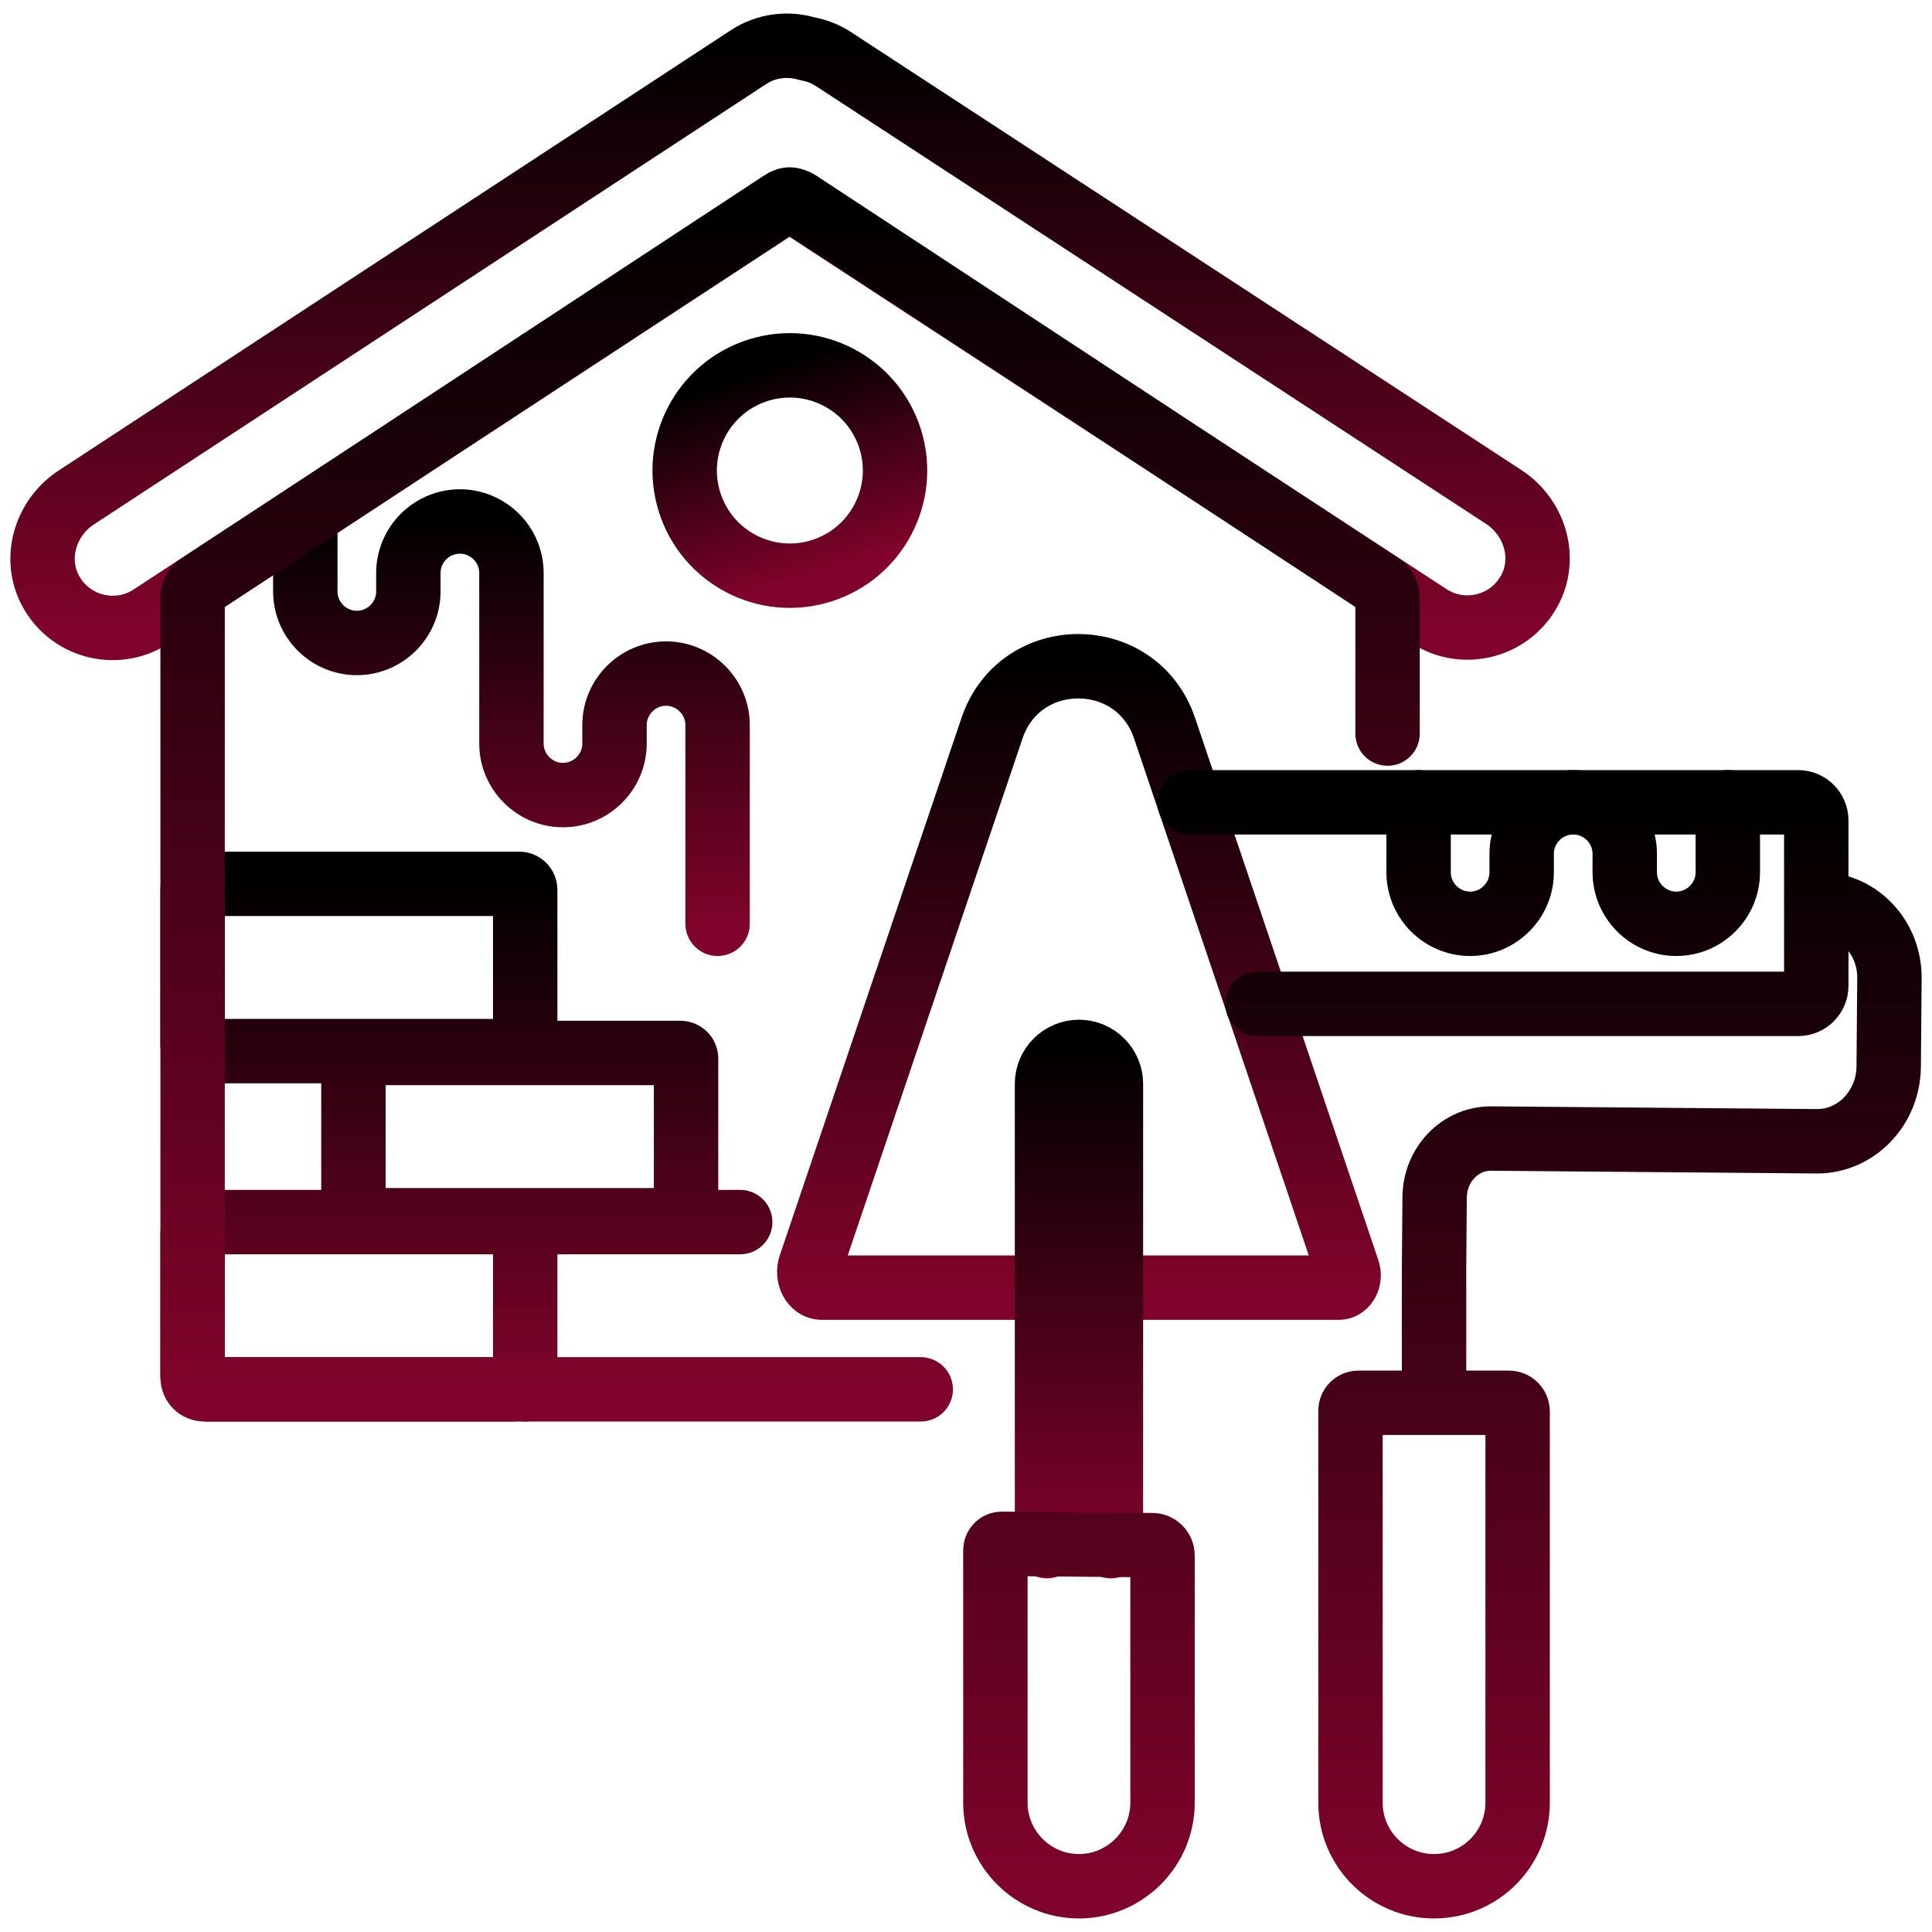 <svg xmlns="http://www.w3.org/2000/svg" width="90" height="90" viewBox="0 0 90 90" fill="none"><g clip-path="url(#clip0_2016_347)"><path d="M48.773 59.984H38.282C37.864 59.984 37.582 59.447 37.746 58.963L43.815 41.009L46.213 33.918C47.512 30.075 52.948 30.075 54.248 33.918L56.645 41.009L62.788 59.181C62.917 59.562 62.695 59.984 62.367 59.984H51.751" stroke="url(#paint0_linear_2016_347)" stroke-width="3" stroke-miterlimit="10" stroke-linecap="round" stroke-linejoin="round"></path><path d="M48.774 72.026V50.49C48.774 49.672 49.444 49.002 50.262 49.002C51.081 49.002 51.751 49.672 51.751 50.49V72.026" stroke="url(#paint1_linear_2016_347)" stroke-width="3" stroke-miterlimit="10" stroke-linecap="round" stroke-linejoin="round"></path><path d="M55.416 37.374H83.765C84.231 37.374 84.609 37.752 84.609 38.218V45.921C84.609 46.387 84.231 46.765 83.765 46.765H58.579M54.155 72.456V83.976C54.155 86.118 52.403 87.869 50.262 87.869C48.121 87.869 46.369 86.118 46.369 83.976V72.216C46.369 72.176 46.377 72.137 46.392 72.101C46.407 72.064 46.429 72.031 46.458 72.004C46.486 71.976 46.519 71.954 46.555 71.939C46.592 71.924 46.631 71.917 46.67 71.917L53.682 71.979C53.808 71.98 53.928 72.031 54.017 72.12C54.105 72.21 54.155 72.331 54.155 72.456Z" stroke="url(#paint2_linear_2016_347)" stroke-width="3" stroke-miterlimit="10" stroke-linecap="round" stroke-linejoin="round"></path><path d="M84.81 42.131C86.597 42.146 88.033 43.685 88.017 45.569L87.983 49.681C87.967 51.62 86.462 53.18 84.623 53.165L69.468 53.038C68.024 53.026 66.844 54.249 66.831 55.771L66.809 58.345L66.804 58.998V65.347M66.084 37.374V40.634C66.084 41.954 67.165 43.034 68.485 43.034C69.805 43.034 70.885 41.954 70.885 40.634V39.775C70.885 38.455 71.966 37.374 73.286 37.374C74.606 37.374 75.687 38.455 75.687 39.775V40.634C75.687 41.954 76.767 43.034 78.088 43.034C79.408 43.034 80.488 41.954 80.488 40.634V37.374M66.804 87.869C64.654 87.869 62.911 86.126 62.911 83.976V65.717C62.911 65.619 62.95 65.525 63.02 65.455C63.089 65.386 63.183 65.347 63.282 65.347H70.295C70.401 65.347 70.504 65.389 70.579 65.465C70.654 65.54 70.697 65.642 70.697 65.749V83.976C70.697 86.126 68.954 87.869 66.804 87.869Z" stroke="url(#paint3_linear_2016_347)" stroke-width="3" stroke-miterlimit="10" stroke-linecap="round" stroke-linejoin="round"></path><path d="M70.051 23.152L38.827 2.753C38.457 2.511 38.041 2.347 37.606 2.272C36.71 2.002 35.705 2.113 34.866 2.663L3.555 23.173C2.164 24.084 1.57 25.892 2.29 27.39C3.163 29.204 5.413 29.786 7.041 28.719L36.63 9.337C36.674 9.308 36.726 9.293 36.779 9.293C36.832 9.293 36.884 9.308 36.929 9.337L66.571 28.703C68.2 29.767 70.451 29.183 71.321 27.368C72.04 25.869 71.443 24.062 70.051 23.152Z" stroke="url(#paint4_linear_2016_347)" stroke-width="3" stroke-miterlimit="1" stroke-linecap="round" stroke-linejoin="round"></path><path d="M24.466 64.721V56.93H34.481M31.703 56.843H16.72C16.652 56.843 16.587 56.816 16.539 56.768C16.491 56.72 16.464 56.655 16.464 56.587V49.307C16.464 49.24 16.491 49.175 16.539 49.127C16.587 49.079 16.652 49.052 16.72 49.052H31.703C31.771 49.052 31.836 49.079 31.884 49.127C31.932 49.175 31.959 49.24 31.959 49.307V56.587C31.959 56.655 31.932 56.72 31.884 56.768C31.836 56.816 31.771 56.843 31.703 56.843ZM23.92 64.721H9.517C9.373 64.721 9.234 64.664 9.132 64.561C9.029 64.459 8.972 64.32 8.972 64.175V57.476C8.972 57.331 9.029 57.192 9.132 57.09C9.234 56.988 9.373 56.93 9.517 56.93H23.92C24.065 56.93 24.204 56.988 24.306 57.09C24.409 57.192 24.466 57.331 24.466 57.476V64.175C24.466 64.32 24.409 64.459 24.306 64.561C24.204 64.664 24.065 64.721 23.92 64.721ZM24.188 48.964H9.249C9.176 48.964 9.105 48.935 9.053 48.883C9.001 48.831 8.972 48.76 8.972 48.686V41.451C8.972 41.377 9.001 41.307 9.053 41.255C9.105 41.203 9.176 41.173 9.249 41.173H24.188C24.262 41.173 24.332 41.203 24.385 41.255C24.437 41.307 24.466 41.377 24.466 41.451V48.686C24.466 48.76 24.437 48.831 24.385 48.883C24.332 48.935 24.262 48.964 24.188 48.964Z" stroke="url(#paint5_linear_2016_347)" stroke-width="3" stroke-miterlimit="10" stroke-linecap="round" stroke-linejoin="round"></path><path d="M14.222 24.292V27.551C14.222 28.872 15.303 29.952 16.623 29.952C17.943 29.952 19.023 28.872 19.023 27.551V26.692C19.023 25.372 20.104 24.292 21.424 24.292C22.744 24.292 23.825 25.372 23.825 26.692V34.637C23.825 35.957 24.905 37.038 26.226 37.038C27.546 37.038 28.626 35.957 28.626 34.637V33.778C28.626 32.458 29.706 31.378 31.027 31.378C32.347 31.378 33.428 32.458 33.428 33.778V43.034" stroke="url(#paint6_linear_2016_347)" stroke-width="3" stroke-miterlimit="1" stroke-linecap="round" stroke-linejoin="round"></path><path d="M64.638 34.172V27.84C64.638 27.726 64.609 27.613 64.555 27.512C64.5 27.411 64.422 27.326 64.326 27.263L50.721 18.32L37.186 9.424C37.073 9.349 36.94 9.31 36.805 9.31C36.669 9.31 36.537 9.349 36.424 9.424L22.888 18.32L9.283 27.263C9.188 27.326 9.109 27.411 9.055 27.512C9 27.613 8.972 27.726 8.972 27.84V64.03C8.972 64.412 9.282 64.721 9.665 64.721H42.891" stroke="url(#paint7_linear_2016_347)" stroke-width="3" stroke-miterlimit="1" stroke-linecap="round" stroke-linejoin="round"></path><path d="M38.263 26.592C40.844 25.78 42.279 23.03 41.468 20.449C40.656 17.868 37.906 16.434 35.325 17.245C32.744 18.056 31.31 20.806 32.121 23.387C32.932 25.968 35.682 27.403 38.263 26.592Z" stroke="url(#paint8_linear_2016_347)" stroke-width="3" stroke-miterlimit="1" stroke-linecap="round" stroke-linejoin="round"></path></g><defs><linearGradient id="paint0_linear_2016_347" x1="50.262" y1="31.035" x2="50.262" y2="59.984" gradientUnits="userSpaceOnUse"><stop></stop><stop offset="1" stop-color="#7F032A"></stop></linearGradient><linearGradient id="paint1_linear_2016_347" x1="50.262" y1="49.002" x2="50.262" y2="72.026" gradientUnits="userSpaceOnUse"><stop></stop><stop offset="1" stop-color="#7F032A"></stop></linearGradient><linearGradient id="paint2_linear_2016_347" x1="65.489" y1="37.374" x2="65.489" y2="87.869" gradientUnits="userSpaceOnUse"><stop></stop><stop offset="1" stop-color="#7F032A"></stop></linearGradient><linearGradient id="paint3_linear_2016_347" x1="75.464" y1="37.374" x2="75.464" y2="87.869" gradientUnits="userSpaceOnUse"><stop></stop><stop offset="1" stop-color="#7F032A"></stop></linearGradient><linearGradient id="paint4_linear_2016_347" x1="36.805" y1="2.131" x2="36.805" y2="29.252" gradientUnits="userSpaceOnUse"><stop></stop><stop offset="1" stop-color="#7F032A"></stop></linearGradient><linearGradient id="paint5_linear_2016_347" x1="21.726" y1="41.173" x2="21.726" y2="64.721" gradientUnits="userSpaceOnUse"><stop></stop><stop offset="1" stop-color="#7F032A"></stop></linearGradient><linearGradient id="paint6_linear_2016_347" x1="23.825" y1="24.292" x2="23.825" y2="43.034" gradientUnits="userSpaceOnUse"><stop></stop><stop offset="1" stop-color="#7F032A"></stop></linearGradient><linearGradient id="paint7_linear_2016_347" x1="36.805" y1="9.31" x2="36.805" y2="64.721" gradientUnits="userSpaceOnUse"><stop></stop><stop offset="1" stop-color="#7F032A"></stop></linearGradient><linearGradient id="paint8_linear_2016_347" x1="35.325" y1="17.245" x2="38.263" y2="26.592" gradientUnits="userSpaceOnUse"><stop></stop><stop offset="1" stop-color="#7F032A"></stop></linearGradient><clipPath id="clip0_2016_347"><rect width="90" height="90" fill="white"></rect></clipPath></defs></svg>